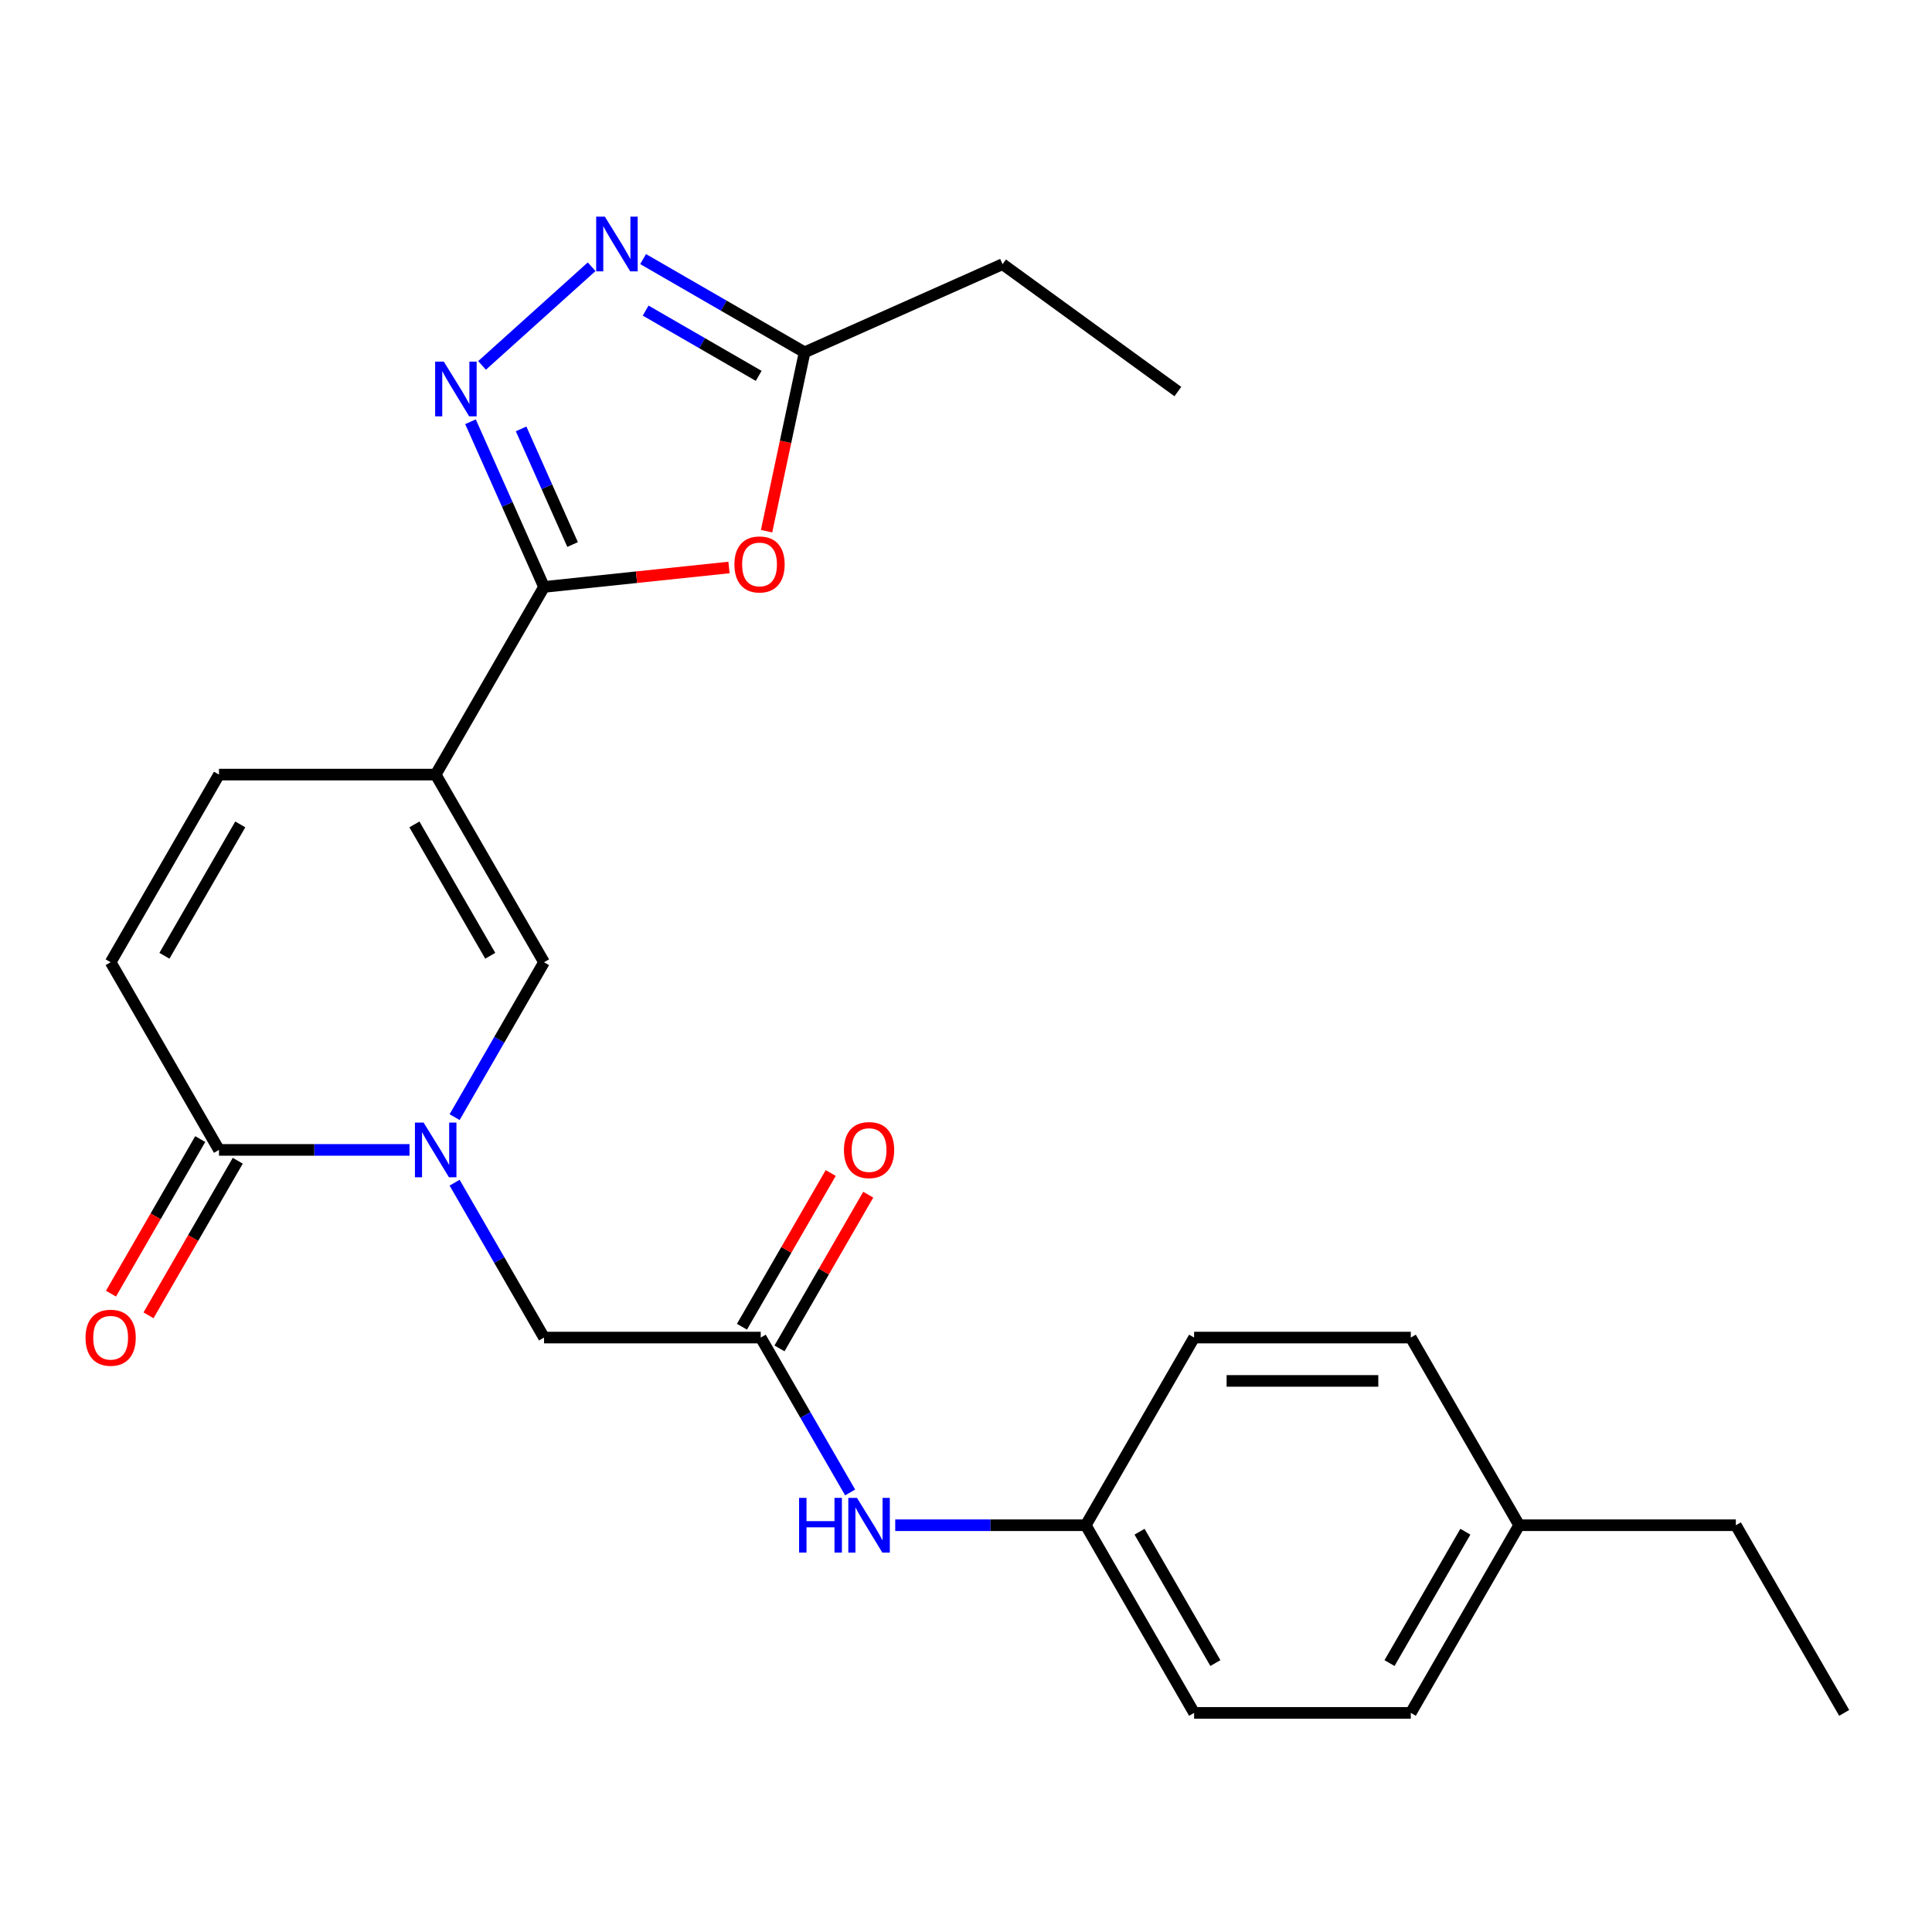 <?xml version='1.0' encoding='iso-8859-1'?>
<svg version='1.1' baseProfile='full'
              xmlns='http://www.w3.org/2000/svg'
                      xmlns:rdkit='http://www.rdkit.org/xml'
                      xmlns:xlink='http://www.w3.org/1999/xlink'
                  xml:space='preserve'
width='1000px' height='1000px' viewBox='0 0 1000 1000'>
<!-- END OF HEADER -->
<rect style='opacity:1.0;fill:#FFFFFF;stroke:none' width='1000' height='1000' x='0' y='0'> </rect>
<path class='bond-0' d='M 225.51,400.926 L 281.589,303.793' style='fill:none;fill-rule:evenodd;stroke:#000000;stroke-width:6px;stroke-linecap:butt;stroke-linejoin:miter;stroke-opacity:1' />
<path class='bond-3' d='M 225.51,400.926 L 281.589,498.058' style='fill:none;fill-rule:evenodd;stroke:#000000;stroke-width:6px;stroke-linecap:butt;stroke-linejoin:miter;stroke-opacity:1' />
<path class='bond-3' d='M 214.495,426.711 L 253.751,494.704' style='fill:none;fill-rule:evenodd;stroke:#000000;stroke-width:6px;stroke-linecap:butt;stroke-linejoin:miter;stroke-opacity:1' />
<path class='bond-7' d='M 225.51,400.926 L 113.35,400.926' style='fill:none;fill-rule:evenodd;stroke:#000000;stroke-width:6px;stroke-linecap:butt;stroke-linejoin:miter;stroke-opacity:1' />
<path class='bond-2' d='M 281.589,303.793 L 262.556,261.043' style='fill:none;fill-rule:evenodd;stroke:#000000;stroke-width:6px;stroke-linecap:butt;stroke-linejoin:miter;stroke-opacity:1' />
<path class='bond-2' d='M 262.556,261.043 L 243.523,218.294' style='fill:none;fill-rule:evenodd;stroke:#0000FF;stroke-width:6px;stroke-linecap:butt;stroke-linejoin:miter;stroke-opacity:1' />
<path class='bond-2' d='M 296.372,281.844 L 283.049,251.92' style='fill:none;fill-rule:evenodd;stroke:#000000;stroke-width:6px;stroke-linecap:butt;stroke-linejoin:miter;stroke-opacity:1' />
<path class='bond-2' d='M 283.049,251.92 L 269.725,221.995' style='fill:none;fill-rule:evenodd;stroke:#0000FF;stroke-width:6px;stroke-linecap:butt;stroke-linejoin:miter;stroke-opacity:1' />
<path class='bond-4' d='M 281.589,303.793 L 329.46,298.761' style='fill:none;fill-rule:evenodd;stroke:#000000;stroke-width:6px;stroke-linecap:butt;stroke-linejoin:miter;stroke-opacity:1' />
<path class='bond-4' d='M 329.46,298.761 L 377.33,293.73' style='fill:none;fill-rule:evenodd;stroke:#FF0000;stroke-width:6px;stroke-linecap:butt;stroke-linejoin:miter;stroke-opacity:1' />
<path class='bond-1' d='M 235.304,578.227 L 258.447,538.143' style='fill:none;fill-rule:evenodd;stroke:#0000FF;stroke-width:6px;stroke-linecap:butt;stroke-linejoin:miter;stroke-opacity:1' />
<path class='bond-1' d='M 258.447,538.143 L 281.589,498.058' style='fill:none;fill-rule:evenodd;stroke:#000000;stroke-width:6px;stroke-linecap:butt;stroke-linejoin:miter;stroke-opacity:1' />
<path class='bond-11' d='M 235.304,612.155 L 258.447,652.24' style='fill:none;fill-rule:evenodd;stroke:#0000FF;stroke-width:6px;stroke-linecap:butt;stroke-linejoin:miter;stroke-opacity:1' />
<path class='bond-11' d='M 258.447,652.24 L 281.589,692.324' style='fill:none;fill-rule:evenodd;stroke:#000000;stroke-width:6px;stroke-linecap:butt;stroke-linejoin:miter;stroke-opacity:1' />
<path class='bond-25' d='M 211.966,595.191 L 162.658,595.191' style='fill:none;fill-rule:evenodd;stroke:#0000FF;stroke-width:6px;stroke-linecap:butt;stroke-linejoin:miter;stroke-opacity:1' />
<path class='bond-25' d='M 162.658,595.191 L 113.35,595.191' style='fill:none;fill-rule:evenodd;stroke:#000000;stroke-width:6px;stroke-linecap:butt;stroke-linejoin:miter;stroke-opacity:1' />
<path class='bond-5' d='M 249.514,189.135 L 306.232,138.066' style='fill:none;fill-rule:evenodd;stroke:#0000FF;stroke-width:6px;stroke-linecap:butt;stroke-linejoin:miter;stroke-opacity:1' />
<path class='bond-8' d='M 396.774,274.945 L 406.614,228.653' style='fill:none;fill-rule:evenodd;stroke:#FF0000;stroke-width:6px;stroke-linecap:butt;stroke-linejoin:miter;stroke-opacity:1' />
<path class='bond-8' d='M 406.614,228.653 L 416.454,182.361' style='fill:none;fill-rule:evenodd;stroke:#000000;stroke-width:6px;stroke-linecap:butt;stroke-linejoin:miter;stroke-opacity:1' />
<path class='bond-26' d='M 332.865,134.1 L 374.659,158.23' style='fill:none;fill-rule:evenodd;stroke:#0000FF;stroke-width:6px;stroke-linecap:butt;stroke-linejoin:miter;stroke-opacity:1' />
<path class='bond-26' d='M 374.659,158.23 L 416.454,182.361' style='fill:none;fill-rule:evenodd;stroke:#000000;stroke-width:6px;stroke-linecap:butt;stroke-linejoin:miter;stroke-opacity:1' />
<path class='bond-26' d='M 334.187,160.766 L 363.443,177.657' style='fill:none;fill-rule:evenodd;stroke:#0000FF;stroke-width:6px;stroke-linecap:butt;stroke-linejoin:miter;stroke-opacity:1' />
<path class='bond-26' d='M 363.443,177.657 L 392.699,194.548' style='fill:none;fill-rule:evenodd;stroke:#000000;stroke-width:6px;stroke-linecap:butt;stroke-linejoin:miter;stroke-opacity:1' />
<path class='bond-6' d='M 113.35,595.191 L 57.271,498.058' style='fill:none;fill-rule:evenodd;stroke:#000000;stroke-width:6px;stroke-linecap:butt;stroke-linejoin:miter;stroke-opacity:1' />
<path class='bond-13' d='M 103.637,589.583 L 80.541,629.588' style='fill:none;fill-rule:evenodd;stroke:#000000;stroke-width:6px;stroke-linecap:butt;stroke-linejoin:miter;stroke-opacity:1' />
<path class='bond-13' d='M 80.541,629.588 L 57.444,669.592' style='fill:none;fill-rule:evenodd;stroke:#FF0000;stroke-width:6px;stroke-linecap:butt;stroke-linejoin:miter;stroke-opacity:1' />
<path class='bond-13' d='M 123.064,600.799 L 99.967,640.804' style='fill:none;fill-rule:evenodd;stroke:#000000;stroke-width:6px;stroke-linecap:butt;stroke-linejoin:miter;stroke-opacity:1' />
<path class='bond-13' d='M 99.967,640.804 L 76.871,680.808' style='fill:none;fill-rule:evenodd;stroke:#FF0000;stroke-width:6px;stroke-linecap:butt;stroke-linejoin:miter;stroke-opacity:1' />
<path class='bond-9' d='M 113.35,400.926 L 57.271,498.058' style='fill:none;fill-rule:evenodd;stroke:#000000;stroke-width:6px;stroke-linecap:butt;stroke-linejoin:miter;stroke-opacity:1' />
<path class='bond-9' d='M 124.365,426.711 L 85.109,494.704' style='fill:none;fill-rule:evenodd;stroke:#000000;stroke-width:6px;stroke-linecap:butt;stroke-linejoin:miter;stroke-opacity:1' />
<path class='bond-21' d='M 416.454,182.361 L 518.916,136.741' style='fill:none;fill-rule:evenodd;stroke:#000000;stroke-width:6px;stroke-linecap:butt;stroke-linejoin:miter;stroke-opacity:1' />
<path class='bond-10' d='M 393.749,692.324 L 281.589,692.324' style='fill:none;fill-rule:evenodd;stroke:#000000;stroke-width:6px;stroke-linecap:butt;stroke-linejoin:miter;stroke-opacity:1' />
<path class='bond-12' d='M 393.749,692.324 L 416.892,732.409' style='fill:none;fill-rule:evenodd;stroke:#000000;stroke-width:6px;stroke-linecap:butt;stroke-linejoin:miter;stroke-opacity:1' />
<path class='bond-12' d='M 416.892,732.409 L 440.034,772.493' style='fill:none;fill-rule:evenodd;stroke:#0000FF;stroke-width:6px;stroke-linecap:butt;stroke-linejoin:miter;stroke-opacity:1' />
<path class='bond-14' d='M 403.462,697.932 L 426.432,658.148' style='fill:none;fill-rule:evenodd;stroke:#000000;stroke-width:6px;stroke-linecap:butt;stroke-linejoin:miter;stroke-opacity:1' />
<path class='bond-14' d='M 426.432,658.148 L 449.401,618.363' style='fill:none;fill-rule:evenodd;stroke:#FF0000;stroke-width:6px;stroke-linecap:butt;stroke-linejoin:miter;stroke-opacity:1' />
<path class='bond-14' d='M 384.035,686.716 L 407.005,646.932' style='fill:none;fill-rule:evenodd;stroke:#000000;stroke-width:6px;stroke-linecap:butt;stroke-linejoin:miter;stroke-opacity:1' />
<path class='bond-14' d='M 407.005,646.932 L 429.975,607.147' style='fill:none;fill-rule:evenodd;stroke:#FF0000;stroke-width:6px;stroke-linecap:butt;stroke-linejoin:miter;stroke-opacity:1' />
<path class='bond-15' d='M 463.372,789.457 L 512.68,789.457' style='fill:none;fill-rule:evenodd;stroke:#0000FF;stroke-width:6px;stroke-linecap:butt;stroke-linejoin:miter;stroke-opacity:1' />
<path class='bond-15' d='M 512.68,789.457 L 561.988,789.457' style='fill:none;fill-rule:evenodd;stroke:#000000;stroke-width:6px;stroke-linecap:butt;stroke-linejoin:miter;stroke-opacity:1' />
<path class='bond-17' d='M 561.988,789.457 L 618.067,692.324' style='fill:none;fill-rule:evenodd;stroke:#000000;stroke-width:6px;stroke-linecap:butt;stroke-linejoin:miter;stroke-opacity:1' />
<path class='bond-18' d='M 561.988,789.457 L 618.067,886.59' style='fill:none;fill-rule:evenodd;stroke:#000000;stroke-width:6px;stroke-linecap:butt;stroke-linejoin:miter;stroke-opacity:1' />
<path class='bond-18' d='M 589.826,792.811 L 629.082,860.804' style='fill:none;fill-rule:evenodd;stroke:#000000;stroke-width:6px;stroke-linecap:butt;stroke-linejoin:miter;stroke-opacity:1' />
<path class='bond-16' d='M 786.306,789.457 L 730.227,886.59' style='fill:none;fill-rule:evenodd;stroke:#000000;stroke-width:6px;stroke-linecap:butt;stroke-linejoin:miter;stroke-opacity:1' />
<path class='bond-16' d='M 758.468,792.811 L 719.212,860.804' style='fill:none;fill-rule:evenodd;stroke:#000000;stroke-width:6px;stroke-linecap:butt;stroke-linejoin:miter;stroke-opacity:1' />
<path class='bond-22' d='M 786.306,789.457 L 898.466,789.457' style='fill:none;fill-rule:evenodd;stroke:#000000;stroke-width:6px;stroke-linecap:butt;stroke-linejoin:miter;stroke-opacity:1' />
<path class='bond-27' d='M 786.306,789.457 L 730.227,692.324' style='fill:none;fill-rule:evenodd;stroke:#000000;stroke-width:6px;stroke-linecap:butt;stroke-linejoin:miter;stroke-opacity:1' />
<path class='bond-19' d='M 618.067,692.324 L 730.227,692.324' style='fill:none;fill-rule:evenodd;stroke:#000000;stroke-width:6px;stroke-linecap:butt;stroke-linejoin:miter;stroke-opacity:1' />
<path class='bond-19' d='M 634.891,714.756 L 713.403,714.756' style='fill:none;fill-rule:evenodd;stroke:#000000;stroke-width:6px;stroke-linecap:butt;stroke-linejoin:miter;stroke-opacity:1' />
<path class='bond-20' d='M 618.067,886.59 L 730.227,886.59' style='fill:none;fill-rule:evenodd;stroke:#000000;stroke-width:6px;stroke-linecap:butt;stroke-linejoin:miter;stroke-opacity:1' />
<path class='bond-23' d='M 518.916,136.741 L 609.655,202.667' style='fill:none;fill-rule:evenodd;stroke:#000000;stroke-width:6px;stroke-linecap:butt;stroke-linejoin:miter;stroke-opacity:1' />
<path class='bond-24' d='M 898.466,789.457 L 954.545,886.59' style='fill:none;fill-rule:evenodd;stroke:#000000;stroke-width:6px;stroke-linecap:butt;stroke-linejoin:miter;stroke-opacity:1' />
<path  class='atom-2' d='M 219.25 581.031
L 228.53 596.031
Q 229.45 597.511, 230.93 600.191
Q 232.41 602.871, 232.49 603.031
L 232.49 581.031
L 236.25 581.031
L 236.25 609.351
L 232.37 609.351
L 222.41 592.951
Q 221.25 591.031, 220.01 588.831
Q 218.81 586.631, 218.45 585.951
L 218.45 609.351
L 214.77 609.351
L 214.77 581.031
L 219.25 581.031
' fill='#0000FF'/>
<path  class='atom-3' d='M 229.71 187.17
L 238.99 202.17
Q 239.91 203.65, 241.39 206.33
Q 242.87 209.01, 242.95 209.17
L 242.95 187.17
L 246.71 187.17
L 246.71 215.49
L 242.83 215.49
L 232.87 199.09
Q 231.71 197.17, 230.47 194.97
Q 229.27 192.77, 228.91 192.09
L 228.91 215.49
L 225.23 215.49
L 225.23 187.17
L 229.71 187.17
' fill='#0000FF'/>
<path  class='atom-5' d='M 380.134 292.149
Q 380.134 285.349, 383.494 281.549
Q 386.854 277.749, 393.134 277.749
Q 399.414 277.749, 402.774 281.549
Q 406.134 285.349, 406.134 292.149
Q 406.134 299.029, 402.734 302.949
Q 399.334 306.829, 393.134 306.829
Q 386.894 306.829, 383.494 302.949
Q 380.134 299.069, 380.134 292.149
M 393.134 303.629
Q 397.454 303.629, 399.774 300.749
Q 402.134 297.829, 402.134 292.149
Q 402.134 286.589, 399.774 283.789
Q 397.454 280.949, 393.134 280.949
Q 388.814 280.949, 386.454 283.749
Q 384.134 286.549, 384.134 292.149
Q 384.134 297.869, 386.454 300.749
Q 388.814 303.629, 393.134 303.629
' fill='#FF0000'/>
<path  class='atom-6' d='M 313.061 112.121
L 322.341 127.121
Q 323.261 128.601, 324.741 131.281
Q 326.221 133.961, 326.301 134.121
L 326.301 112.121
L 330.061 112.121
L 330.061 140.441
L 326.181 140.441
L 316.221 124.041
Q 315.061 122.121, 313.821 119.921
Q 312.621 117.721, 312.261 117.041
L 312.261 140.441
L 308.581 140.441
L 308.581 112.121
L 313.061 112.121
' fill='#0000FF'/>
<path  class='atom-13' d='M 413.608 775.297
L 417.448 775.297
L 417.448 787.337
L 431.928 787.337
L 431.928 775.297
L 435.768 775.297
L 435.768 803.617
L 431.928 803.617
L 431.928 790.537
L 417.448 790.537
L 417.448 803.617
L 413.608 803.617
L 413.608 775.297
' fill='#0000FF'/>
<path  class='atom-13' d='M 443.568 775.297
L 452.848 790.297
Q 453.768 791.777, 455.248 794.457
Q 456.728 797.137, 456.808 797.297
L 456.808 775.297
L 460.568 775.297
L 460.568 803.617
L 456.688 803.617
L 446.728 787.217
Q 445.568 785.297, 444.328 783.097
Q 443.128 780.897, 442.768 780.217
L 442.768 803.617
L 439.088 803.617
L 439.088 775.297
L 443.568 775.297
' fill='#0000FF'/>
<path  class='atom-14' d='M 44.271 692.404
Q 44.271 685.604, 47.631 681.804
Q 50.991 678.004, 57.271 678.004
Q 63.551 678.004, 66.911 681.804
Q 70.271 685.604, 70.271 692.404
Q 70.271 699.284, 66.871 703.204
Q 63.471 707.084, 57.271 707.084
Q 51.031 707.084, 47.631 703.204
Q 44.271 699.324, 44.271 692.404
M 57.271 703.884
Q 61.591 703.884, 63.911 701.004
Q 66.271 698.084, 66.271 692.404
Q 66.271 686.844, 63.911 684.044
Q 61.591 681.204, 57.271 681.204
Q 52.951 681.204, 50.591 684.004
Q 48.271 686.804, 48.271 692.404
Q 48.271 698.124, 50.591 701.004
Q 52.951 703.884, 57.271 703.884
' fill='#FF0000'/>
<path  class='atom-15' d='M 436.828 595.271
Q 436.828 588.471, 440.188 584.671
Q 443.548 580.871, 449.828 580.871
Q 456.108 580.871, 459.468 584.671
Q 462.828 588.471, 462.828 595.271
Q 462.828 602.151, 459.428 606.071
Q 456.028 609.951, 449.828 609.951
Q 443.588 609.951, 440.188 606.071
Q 436.828 602.191, 436.828 595.271
M 449.828 606.751
Q 454.148 606.751, 456.468 603.871
Q 458.828 600.951, 458.828 595.271
Q 458.828 589.711, 456.468 586.911
Q 454.148 584.071, 449.828 584.071
Q 445.508 584.071, 443.148 586.871
Q 440.828 589.671, 440.828 595.271
Q 440.828 600.991, 443.148 603.871
Q 445.508 606.751, 449.828 606.751
' fill='#FF0000'/>
</svg>
